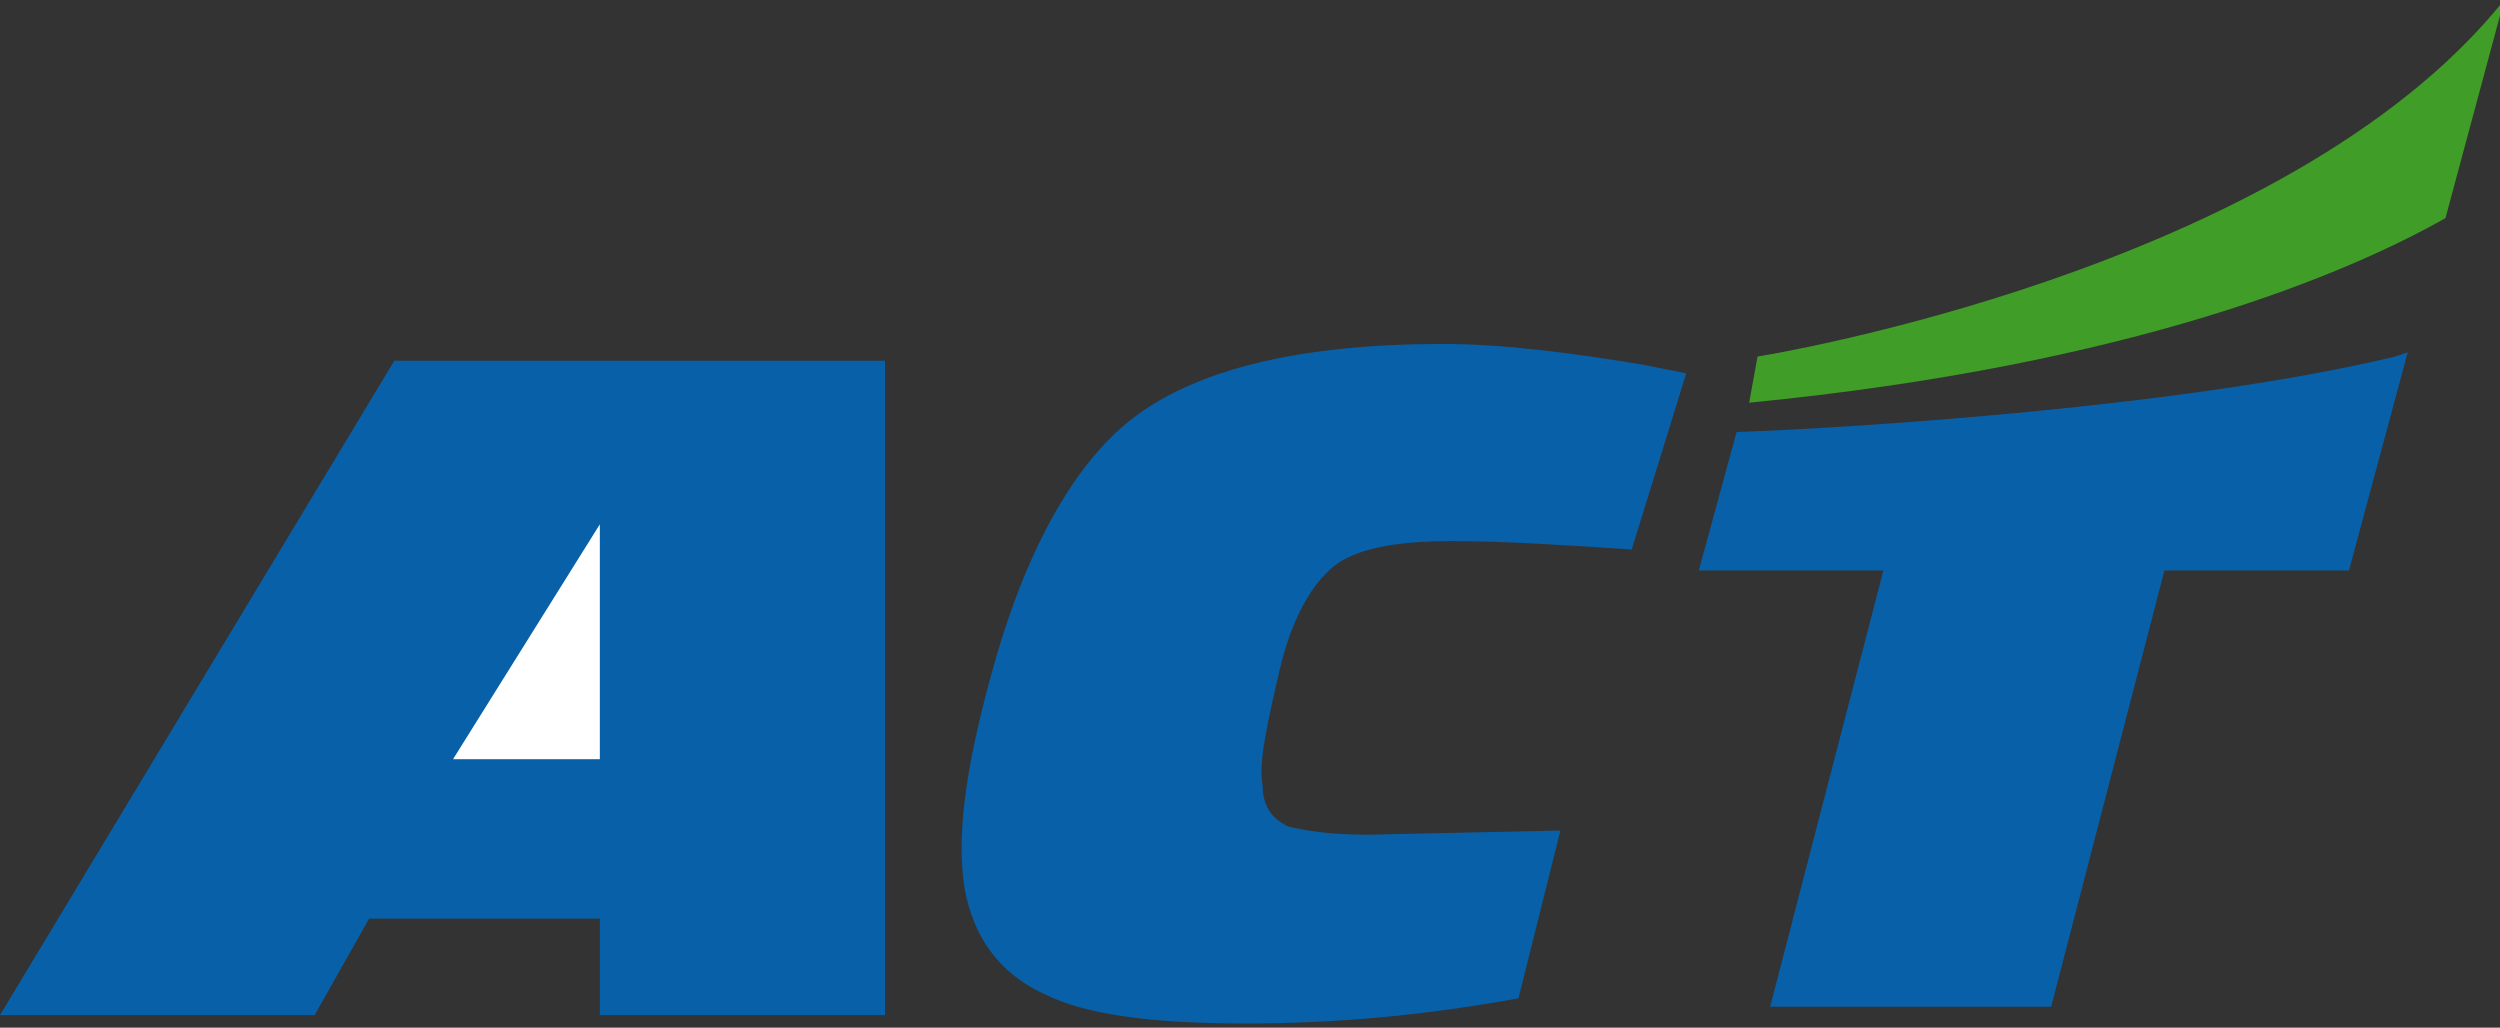 <?xml version="1.0" encoding="utf-8"?>
<!-- Generator: Adobe Illustrator 23.0.4, SVG Export Plug-In . SVG Version: 6.00 Build 0)  -->
<svg version="1.1" id="Ebene_1" xmlns="http://www.w3.org/2000/svg" xmlns:xlink="http://www.w3.org/1999/xlink" x="0px" y="0px"
	 viewBox="0 0 59.6 24.5" style="enable-background:new 0 0 59.6 24.5;" xml:space="preserve">
<rect x="0" y="0" width="59.6" height="24.5" fill="#333333" stroke="none"/>
<style type="text/css">
	.st0{fill:#0860A8;}
	.st1{fill:#409D27;}
	.st2{fill:#FFFFFF;}
</style>
<g>
	<path class="st0" d="M42.2,24l2.7-10.4h-4.4l0.9-3.3c2.8-0.1,10.7-0.6,15.7-1.8l0.3-0.1l-1.4,5.2h-4.4L48.9,24H42.2L42.2,24z"/>
	<path class="st1" d="M41.9,8.5c0,0,12.6-2,17.8-8.5l-1.4,5.2c-2.3,1.3-7.4,3.5-16.6,4.4L41.9,8.5L41.9,8.5z"/>
	<polygon class="st0" points="14.3,24.2 21.1,24.2 21.1,8.6 9.4,8.6 0,24.2 7.5,24.2 8.8,21.9 14.3,21.9 14.3,24.2 	"/>
	<polygon class="st2" points="14.3,18.1 14.3,12.5 14.3,12.5 10.8,18.1 14.3,18.1 	"/>
	<path class="st0" d="M37.2,19.8l-4.6,0.1c-0.9,0-1.5-0.1-1.9-0.2c-0.4-0.2-0.6-0.5-0.6-1c-0.1-0.5,0.1-1.4,0.4-2.7
		c0.3-1.3,0.8-2.1,1.3-2.5c0.5-0.4,1.4-0.6,2.8-0.6c1.3,0,2.8,0.1,4.3,0.2l1.3-4.2l-1-0.2c-1.8-0.3-3.4-0.5-4.8-0.5
		c-3.4,0-5.8,0.6-7.3,1.7c-1.5,1.1-2.7,3.3-3.5,6.3c-0.6,2.2-0.8,3.8-0.6,5c0.2,1.1,0.8,2,1.9,2.5c1,0.5,2.6,0.7,4.8,0.7
		s4.3-0.2,6.5-0.6L37.2,19.8L37.2,19.8z"/>
</g>
</svg>

